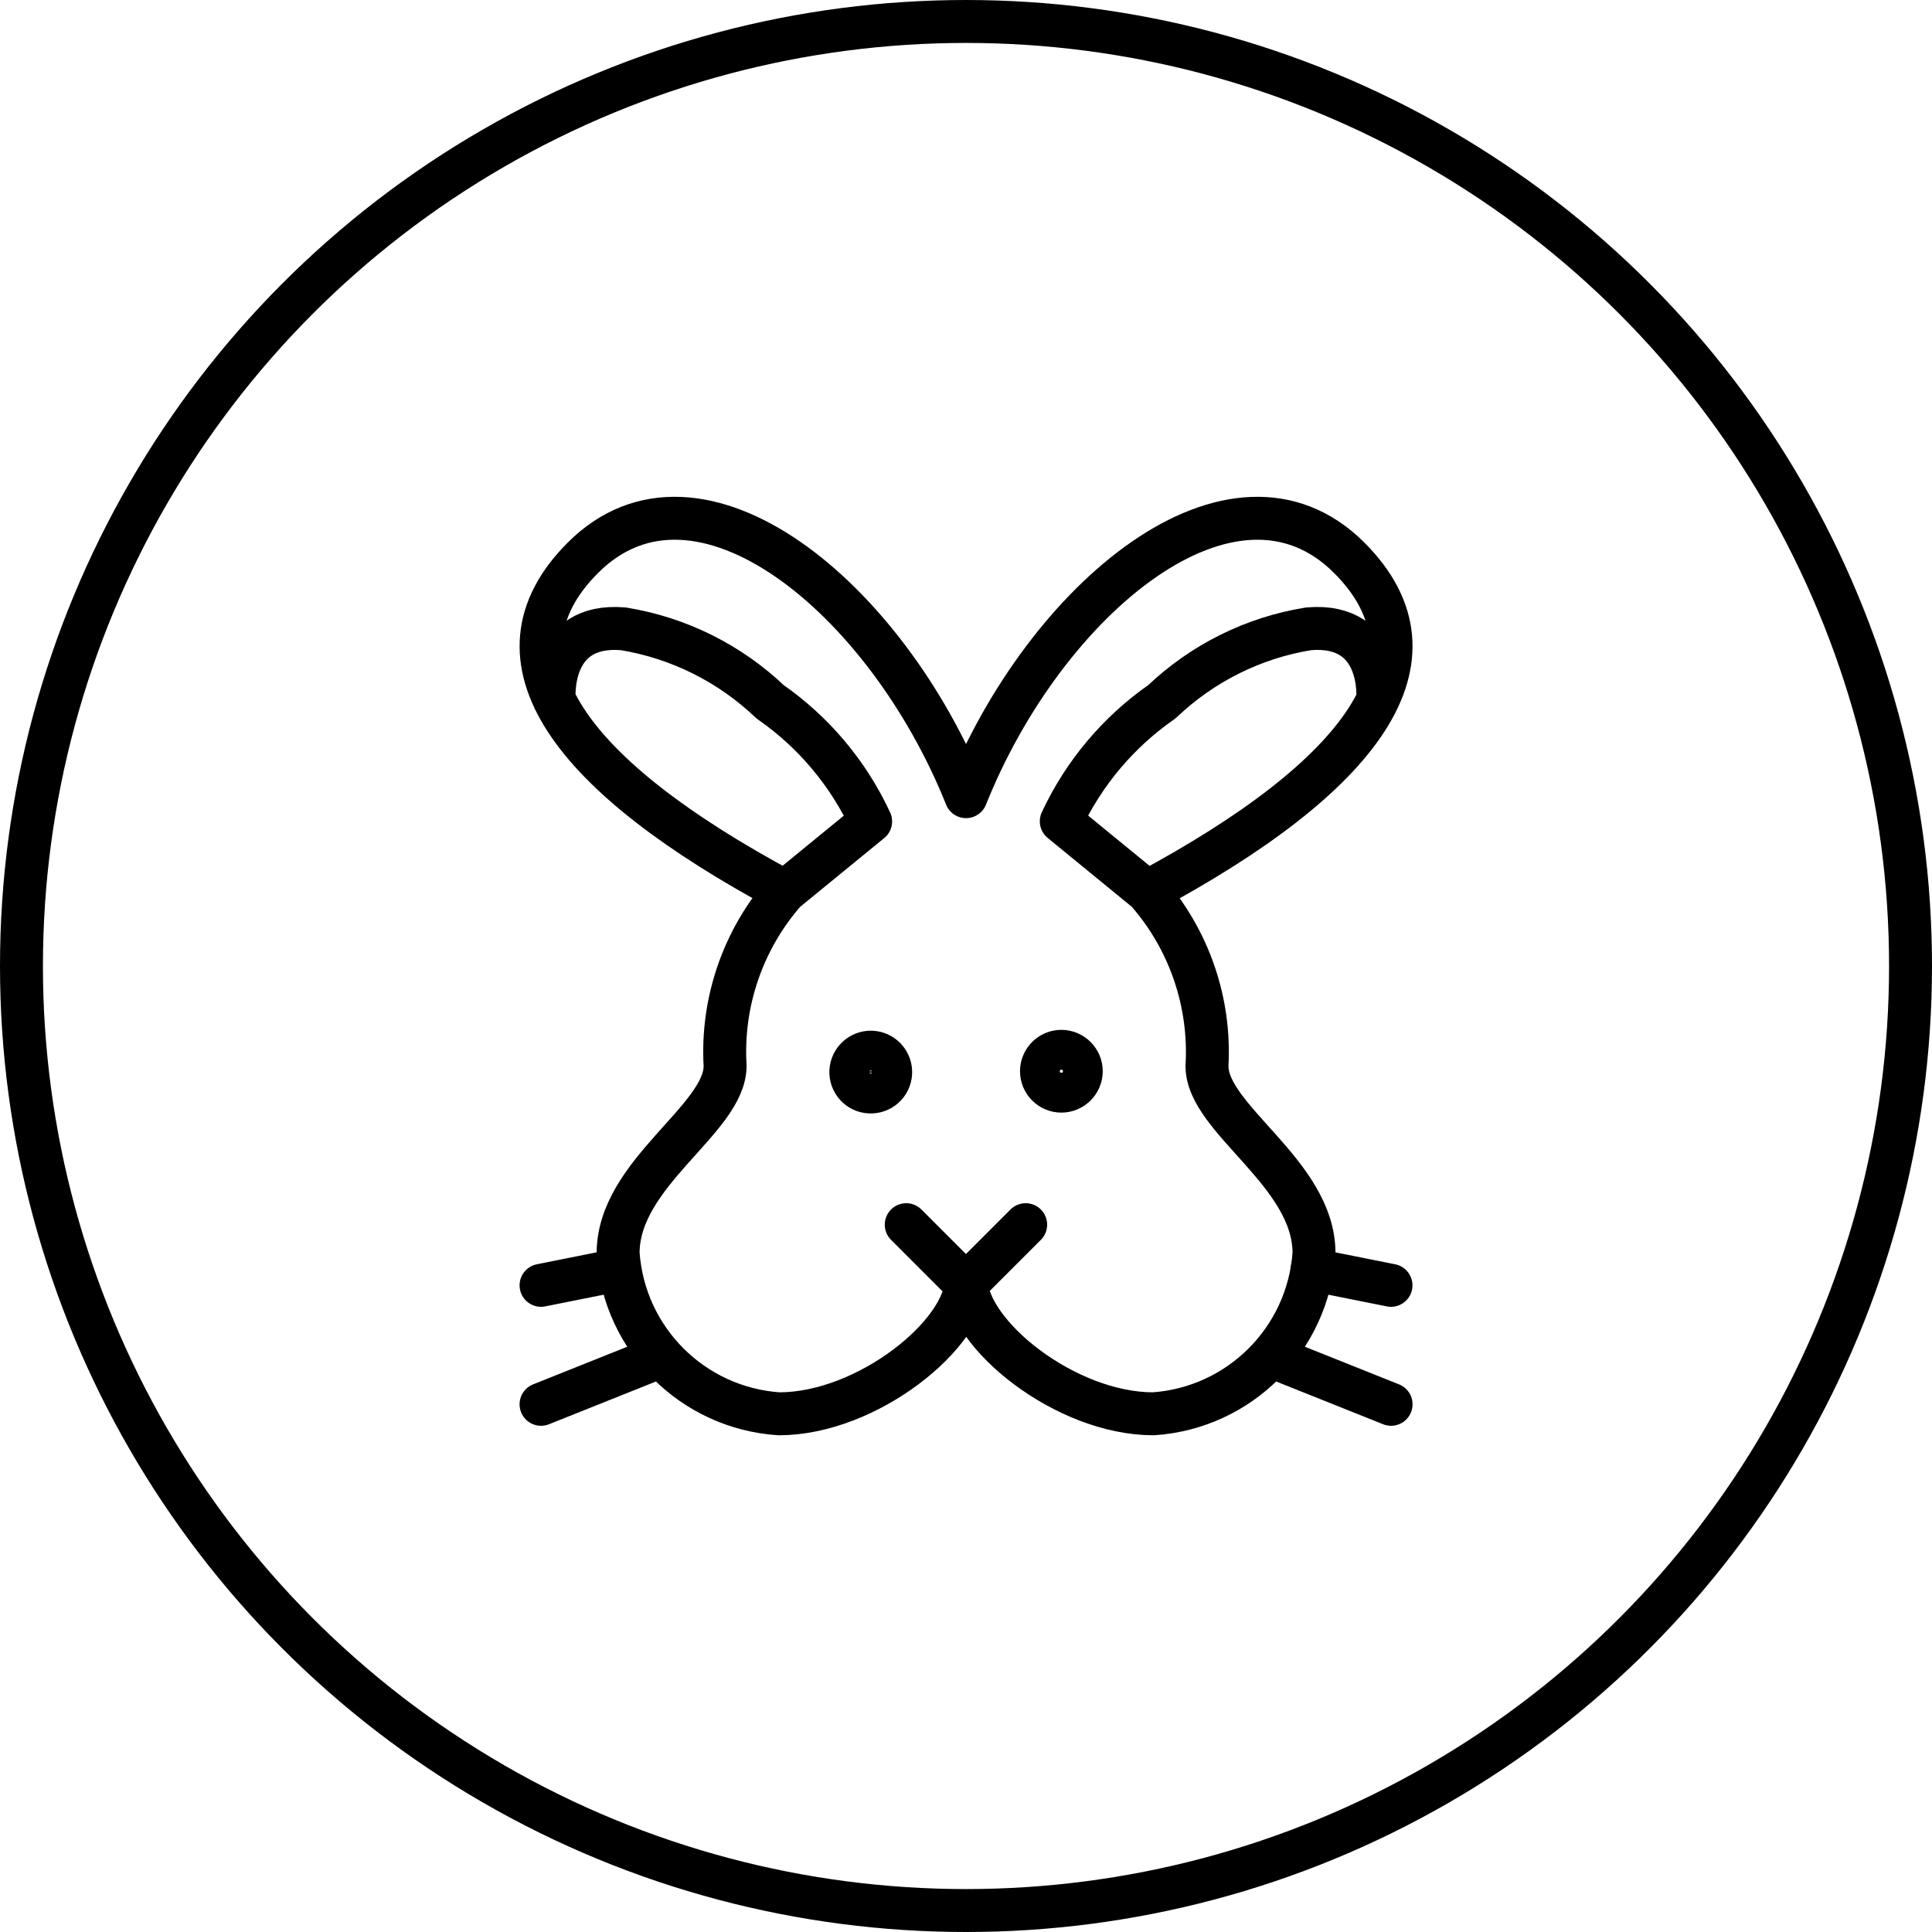 <svg width="45" height="45" viewBox="0 0 45 45" fill="none" xmlns="http://www.w3.org/2000/svg">
<circle cx="22.5" cy="22.5" r="22" stroke="black"></circle>
<path d="M21.108 28.525L22.499 29.916L23.89 28.525M18.285 20.764C13.308 18.1 11.206 15.36 13.578 12.991C16.264 10.302 20.645 13.918 22.501 18.556C24.356 13.92 28.734 10.302 31.425 12.991C33.797 15.36 31.695 18.1 26.718 20.769C27.699 21.887 28.199 23.347 28.113 24.831C28.113 26.074 30.606 27.32 30.606 29.189C30.468 31.196 28.872 32.793 26.865 32.93C24.805 32.93 22.506 31.061 22.506 29.813C22.506 31.059 20.208 32.93 18.143 32.93C16.134 32.795 14.534 31.198 14.397 29.189C14.397 27.318 16.889 26.072 16.889 24.826C16.803 23.339 17.306 21.88 18.287 20.762L18.285 20.764ZM18.285 20.764L20.279 19.133C19.759 18.012 18.95 17.05 17.937 16.346C16.995 15.448 15.803 14.855 14.517 14.646C12.754 14.499 12.908 16.297 12.908 16.297M15.332 31.618L12.602 32.709M14.441 29.57L12.602 29.938M29.671 31.618L32.401 32.709M30.557 29.57L32.399 29.938M32.09 16.297C32.09 16.297 32.247 14.499 30.483 14.646C29.198 14.852 28.006 15.446 27.064 16.344C26.051 17.048 25.241 18.009 24.719 19.13L26.713 20.762M20.745 24.951C20.757 25.206 20.559 25.424 20.301 25.434C20.046 25.447 19.828 25.248 19.818 24.99C19.818 24.978 19.818 24.963 19.818 24.951C19.83 24.696 20.046 24.497 20.301 24.507C20.541 24.517 20.735 24.711 20.745 24.951ZM25.185 24.951C25.185 25.206 24.976 25.415 24.721 25.415C24.466 25.415 24.258 25.206 24.258 24.951C24.258 24.696 24.466 24.487 24.721 24.487C24.976 24.487 25.185 24.696 25.185 24.951Z" stroke="black" stroke-linecap="round" stroke-linejoin="round"></path>
</svg>
